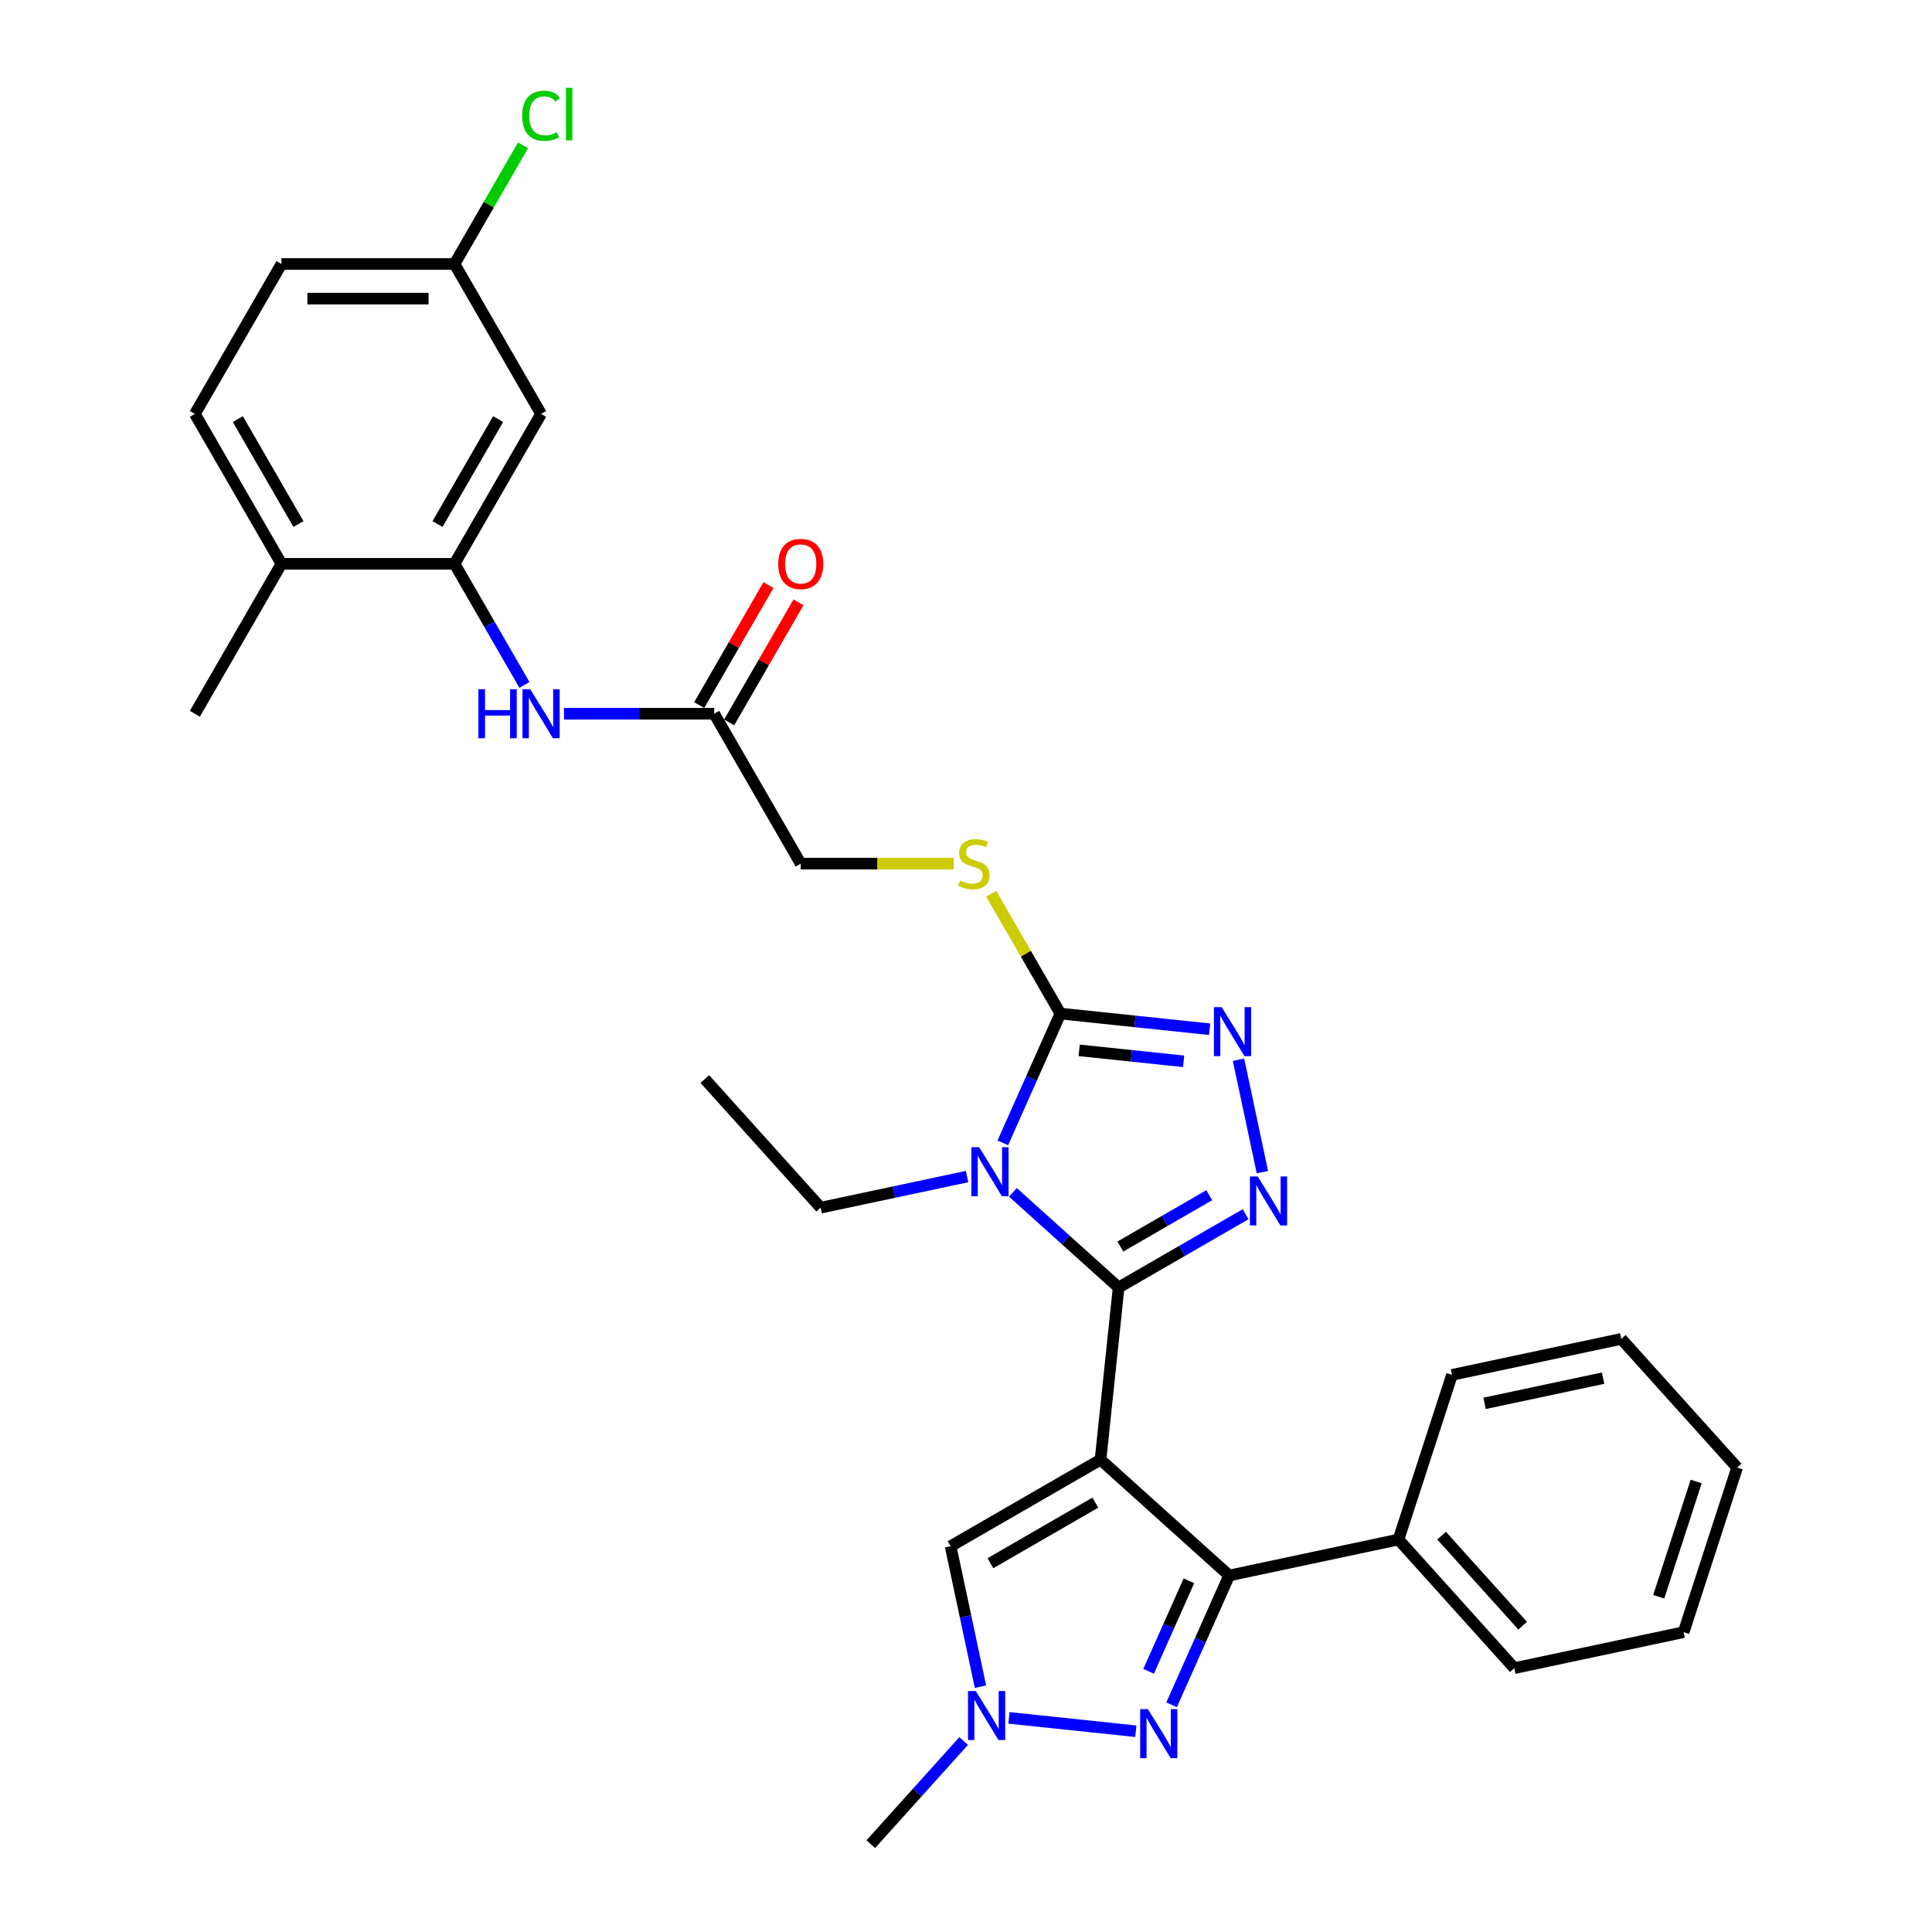 <?xml version='1.0' encoding='iso-8859-1'?>
<svg version='1.1' baseProfile='full'
              xmlns='http://www.w3.org/2000/svg'
                      xmlns:rdkit='http://www.rdkit.org/xml'
                      xmlns:xlink='http://www.w3.org/1999/xlink'
                  xml:space='preserve'
width='1000px' height='1000px' viewBox='0 0 1000 1000'>
<!-- END OF HEADER -->
<rect style='opacity:1.0;fill:#FFFFFF;stroke:none' width='1000' height='1000' x='0' y='0'> </rect>
<path class='bond-0' d='M 569.63,755.524 L 578.995,666.418' style='fill:none;fill-rule:evenodd;stroke:#000000;stroke-width:6px;stroke-linecap:butt;stroke-linejoin:miter;stroke-opacity:1' />
<path class='bond-3' d='M 569.63,755.524 L 636.214,815.476' style='fill:none;fill-rule:evenodd;stroke:#000000;stroke-width:6px;stroke-linecap:butt;stroke-linejoin:miter;stroke-opacity:1' />
<path class='bond-7' d='M 569.63,755.524 L 492.037,800.323' style='fill:none;fill-rule:evenodd;stroke:#000000;stroke-width:6px;stroke-linecap:butt;stroke-linejoin:miter;stroke-opacity:1' />
<path class='bond-7' d='M 566.951,777.763 L 512.635,809.122' style='fill:none;fill-rule:evenodd;stroke:#000000;stroke-width:6px;stroke-linecap:butt;stroke-linejoin:miter;stroke-opacity:1' />
<path class='bond-1' d='M 578.995,666.418 L 551.635,641.783' style='fill:none;fill-rule:evenodd;stroke:#000000;stroke-width:6px;stroke-linecap:butt;stroke-linejoin:miter;stroke-opacity:1' />
<path class='bond-1' d='M 551.635,641.783 L 524.274,617.147' style='fill:none;fill-rule:evenodd;stroke:#0000FF;stroke-width:6px;stroke-linecap:butt;stroke-linejoin:miter;stroke-opacity:1' />
<path class='bond-2' d='M 578.995,666.418 L 611.861,647.443' style='fill:none;fill-rule:evenodd;stroke:#000000;stroke-width:6px;stroke-linecap:butt;stroke-linejoin:miter;stroke-opacity:1' />
<path class='bond-2' d='M 611.861,647.443 L 644.726,628.469' style='fill:none;fill-rule:evenodd;stroke:#0000FF;stroke-width:6px;stroke-linecap:butt;stroke-linejoin:miter;stroke-opacity:1' />
<path class='bond-2' d='M 579.895,645.207 L 602.901,631.925' style='fill:none;fill-rule:evenodd;stroke:#000000;stroke-width:6px;stroke-linecap:butt;stroke-linejoin:miter;stroke-opacity:1' />
<path class='bond-2' d='M 602.901,631.925 L 625.907,618.642' style='fill:none;fill-rule:evenodd;stroke:#0000FF;stroke-width:6px;stroke-linecap:butt;stroke-linejoin:miter;stroke-opacity:1' />
<path class='bond-4' d='M 519.058,591.539 L 533.956,558.077' style='fill:none;fill-rule:evenodd;stroke:#0000FF;stroke-width:6px;stroke-linecap:butt;stroke-linejoin:miter;stroke-opacity:1' />
<path class='bond-4' d='M 533.956,558.077 L 548.854,524.615' style='fill:none;fill-rule:evenodd;stroke:#000000;stroke-width:6px;stroke-linecap:butt;stroke-linejoin:miter;stroke-opacity:1' />
<path class='bond-17' d='M 500.549,608.987 L 462.661,617.041' style='fill:none;fill-rule:evenodd;stroke:#0000FF;stroke-width:6px;stroke-linecap:butt;stroke-linejoin:miter;stroke-opacity:1' />
<path class='bond-17' d='M 462.661,617.041 L 424.773,625.094' style='fill:none;fill-rule:evenodd;stroke:#000000;stroke-width:6px;stroke-linecap:butt;stroke-linejoin:miter;stroke-opacity:1' />
<path class='bond-5' d='M 653.416,606.693 L 641.052,548.526' style='fill:none;fill-rule:evenodd;stroke:#0000FF;stroke-width:6px;stroke-linecap:butt;stroke-linejoin:miter;stroke-opacity:1' />
<path class='bond-6' d='M 636.214,815.476 L 621.315,848.938' style='fill:none;fill-rule:evenodd;stroke:#000000;stroke-width:6px;stroke-linecap:butt;stroke-linejoin:miter;stroke-opacity:1' />
<path class='bond-6' d='M 621.315,848.938 L 606.417,882.4' style='fill:none;fill-rule:evenodd;stroke:#0000FF;stroke-width:6px;stroke-linecap:butt;stroke-linejoin:miter;stroke-opacity:1' />
<path class='bond-6' d='M 615.374,818.227 L 604.945,841.65' style='fill:none;fill-rule:evenodd;stroke:#000000;stroke-width:6px;stroke-linecap:butt;stroke-linejoin:miter;stroke-opacity:1' />
<path class='bond-6' d='M 604.945,841.65 L 594.516,865.073' style='fill:none;fill-rule:evenodd;stroke:#0000FF;stroke-width:6px;stroke-linecap:butt;stroke-linejoin:miter;stroke-opacity:1' />
<path class='bond-14' d='M 636.214,815.476 L 723.853,796.848' style='fill:none;fill-rule:evenodd;stroke:#000000;stroke-width:6px;stroke-linecap:butt;stroke-linejoin:miter;stroke-opacity:1' />
<path class='bond-11' d='M 548.854,524.615 L 530.95,493.604' style='fill:none;fill-rule:evenodd;stroke:#000000;stroke-width:6px;stroke-linecap:butt;stroke-linejoin:miter;stroke-opacity:1' />
<path class='bond-11' d='M 530.95,493.604 L 513.046,462.594' style='fill:none;fill-rule:evenodd;stroke:#CCCC00;stroke-width:6px;stroke-linecap:butt;stroke-linejoin:miter;stroke-opacity:1' />
<path class='bond-32' d='M 548.854,524.615 L 587.476,528.674' style='fill:none;fill-rule:evenodd;stroke:#000000;stroke-width:6px;stroke-linecap:butt;stroke-linejoin:miter;stroke-opacity:1' />
<path class='bond-32' d='M 587.476,528.674 L 626.098,532.734' style='fill:none;fill-rule:evenodd;stroke:#0000FF;stroke-width:6px;stroke-linecap:butt;stroke-linejoin:miter;stroke-opacity:1' />
<path class='bond-32' d='M 558.568,543.654 L 585.603,546.496' style='fill:none;fill-rule:evenodd;stroke:#000000;stroke-width:6px;stroke-linecap:butt;stroke-linejoin:miter;stroke-opacity:1' />
<path class='bond-32' d='M 585.603,546.496 L 612.638,549.337' style='fill:none;fill-rule:evenodd;stroke:#0000FF;stroke-width:6px;stroke-linecap:butt;stroke-linejoin:miter;stroke-opacity:1' />
<path class='bond-31' d='M 587.908,896.081 L 522.229,889.177' style='fill:none;fill-rule:evenodd;stroke:#0000FF;stroke-width:6px;stroke-linecap:butt;stroke-linejoin:miter;stroke-opacity:1' />
<path class='bond-8' d='M 492.037,800.323 L 499.764,836.679' style='fill:none;fill-rule:evenodd;stroke:#000000;stroke-width:6px;stroke-linecap:butt;stroke-linejoin:miter;stroke-opacity:1' />
<path class='bond-8' d='M 499.764,836.679 L 507.492,873.035' style='fill:none;fill-rule:evenodd;stroke:#0000FF;stroke-width:6px;stroke-linecap:butt;stroke-linejoin:miter;stroke-opacity:1' />
<path class='bond-23' d='M 498.802,901.137 L 474.758,927.841' style='fill:none;fill-rule:evenodd;stroke:#0000FF;stroke-width:6px;stroke-linecap:butt;stroke-linejoin:miter;stroke-opacity:1' />
<path class='bond-23' d='M 474.758,927.841 L 450.713,954.545' style='fill:none;fill-rule:evenodd;stroke:#000000;stroke-width:6px;stroke-linecap:butt;stroke-linejoin:miter;stroke-opacity:1' />
<path class='bond-9' d='M 235.265,291.835 L 253.355,323.168' style='fill:none;fill-rule:evenodd;stroke:#000000;stroke-width:6px;stroke-linecap:butt;stroke-linejoin:miter;stroke-opacity:1' />
<path class='bond-9' d='M 253.355,323.168 L 271.445,354.502' style='fill:none;fill-rule:evenodd;stroke:#0000FF;stroke-width:6px;stroke-linecap:butt;stroke-linejoin:miter;stroke-opacity:1' />
<path class='bond-13' d='M 235.265,291.835 L 280.063,214.242' style='fill:none;fill-rule:evenodd;stroke:#000000;stroke-width:6px;stroke-linecap:butt;stroke-linejoin:miter;stroke-opacity:1' />
<path class='bond-13' d='M 226.466,271.237 L 257.825,216.921' style='fill:none;fill-rule:evenodd;stroke:#000000;stroke-width:6px;stroke-linecap:butt;stroke-linejoin:miter;stroke-opacity:1' />
<path class='bond-15' d='M 235.265,291.835 L 145.668,291.835' style='fill:none;fill-rule:evenodd;stroke:#000000;stroke-width:6px;stroke-linecap:butt;stroke-linejoin:miter;stroke-opacity:1' />
<path class='bond-10' d='M 291.926,369.429 L 330.793,369.429' style='fill:none;fill-rule:evenodd;stroke:#0000FF;stroke-width:6px;stroke-linecap:butt;stroke-linejoin:miter;stroke-opacity:1' />
<path class='bond-10' d='M 330.793,369.429 L 369.66,369.429' style='fill:none;fill-rule:evenodd;stroke:#000000;stroke-width:6px;stroke-linecap:butt;stroke-linejoin:miter;stroke-opacity:1' />
<path class='bond-18' d='M 493.68,447.022 L 454.07,447.022' style='fill:none;fill-rule:evenodd;stroke:#CCCC00;stroke-width:6px;stroke-linecap:butt;stroke-linejoin:miter;stroke-opacity:1' />
<path class='bond-18' d='M 454.07,447.022 L 414.459,447.022' style='fill:none;fill-rule:evenodd;stroke:#000000;stroke-width:6px;stroke-linecap:butt;stroke-linejoin:miter;stroke-opacity:1' />
<path class='bond-12' d='M 369.66,369.429 L 414.459,447.022' style='fill:none;fill-rule:evenodd;stroke:#000000;stroke-width:6px;stroke-linecap:butt;stroke-linejoin:miter;stroke-opacity:1' />
<path class='bond-16' d='M 377.42,373.908 L 395.355,342.844' style='fill:none;fill-rule:evenodd;stroke:#000000;stroke-width:6px;stroke-linecap:butt;stroke-linejoin:miter;stroke-opacity:1' />
<path class='bond-16' d='M 395.355,342.844 L 413.29,311.78' style='fill:none;fill-rule:evenodd;stroke:#FF0000;stroke-width:6px;stroke-linecap:butt;stroke-linejoin:miter;stroke-opacity:1' />
<path class='bond-16' d='M 361.901,364.949 L 379.836,333.884' style='fill:none;fill-rule:evenodd;stroke:#000000;stroke-width:6px;stroke-linecap:butt;stroke-linejoin:miter;stroke-opacity:1' />
<path class='bond-16' d='M 379.836,333.884 L 397.771,302.82' style='fill:none;fill-rule:evenodd;stroke:#FF0000;stroke-width:6px;stroke-linecap:butt;stroke-linejoin:miter;stroke-opacity:1' />
<path class='bond-20' d='M 280.063,214.242 L 235.265,136.649' style='fill:none;fill-rule:evenodd;stroke:#000000;stroke-width:6px;stroke-linecap:butt;stroke-linejoin:miter;stroke-opacity:1' />
<path class='bond-25' d='M 723.853,796.848 L 783.805,863.432' style='fill:none;fill-rule:evenodd;stroke:#000000;stroke-width:6px;stroke-linecap:butt;stroke-linejoin:miter;stroke-opacity:1' />
<path class='bond-25' d='M 746.162,794.845 L 788.129,841.454' style='fill:none;fill-rule:evenodd;stroke:#000000;stroke-width:6px;stroke-linecap:butt;stroke-linejoin:miter;stroke-opacity:1' />
<path class='bond-26' d='M 723.853,796.848 L 751.54,711.636' style='fill:none;fill-rule:evenodd;stroke:#000000;stroke-width:6px;stroke-linecap:butt;stroke-linejoin:miter;stroke-opacity:1' />
<path class='bond-19' d='M 145.668,291.835 L 100.869,214.242' style='fill:none;fill-rule:evenodd;stroke:#000000;stroke-width:6px;stroke-linecap:butt;stroke-linejoin:miter;stroke-opacity:1' />
<path class='bond-19' d='M 154.467,271.237 L 123.108,216.921' style='fill:none;fill-rule:evenodd;stroke:#000000;stroke-width:6px;stroke-linecap:butt;stroke-linejoin:miter;stroke-opacity:1' />
<path class='bond-24' d='M 145.668,291.835 L 100.869,369.429' style='fill:none;fill-rule:evenodd;stroke:#000000;stroke-width:6px;stroke-linecap:butt;stroke-linejoin:miter;stroke-opacity:1' />
<path class='bond-27' d='M 424.773,625.094 L 364.821,558.511' style='fill:none;fill-rule:evenodd;stroke:#000000;stroke-width:6px;stroke-linecap:butt;stroke-linejoin:miter;stroke-opacity:1' />
<path class='bond-21' d='M 100.869,214.242 L 145.668,136.649' style='fill:none;fill-rule:evenodd;stroke:#000000;stroke-width:6px;stroke-linecap:butt;stroke-linejoin:miter;stroke-opacity:1' />
<path class='bond-22' d='M 235.265,136.649 L 252.998,105.934' style='fill:none;fill-rule:evenodd;stroke:#000000;stroke-width:6px;stroke-linecap:butt;stroke-linejoin:miter;stroke-opacity:1' />
<path class='bond-22' d='M 252.998,105.934 L 270.731,75.219' style='fill:none;fill-rule:evenodd;stroke:#00CC00;stroke-width:6px;stroke-linecap:butt;stroke-linejoin:miter;stroke-opacity:1' />
<path class='bond-34' d='M 235.265,136.649 L 145.668,136.649' style='fill:none;fill-rule:evenodd;stroke:#000000;stroke-width:6px;stroke-linecap:butt;stroke-linejoin:miter;stroke-opacity:1' />
<path class='bond-34' d='M 221.825,154.568 L 159.107,154.568' style='fill:none;fill-rule:evenodd;stroke:#000000;stroke-width:6px;stroke-linecap:butt;stroke-linejoin:miter;stroke-opacity:1' />
<path class='bond-28' d='M 783.805,863.432 L 871.444,844.803' style='fill:none;fill-rule:evenodd;stroke:#000000;stroke-width:6px;stroke-linecap:butt;stroke-linejoin:miter;stroke-opacity:1' />
<path class='bond-29' d='M 751.54,711.636 L 839.179,693.008' style='fill:none;fill-rule:evenodd;stroke:#000000;stroke-width:6px;stroke-linecap:butt;stroke-linejoin:miter;stroke-opacity:1' />
<path class='bond-29' d='M 768.411,726.37 L 829.758,713.33' style='fill:none;fill-rule:evenodd;stroke:#000000;stroke-width:6px;stroke-linecap:butt;stroke-linejoin:miter;stroke-opacity:1' />
<path class='bond-33' d='M 871.444,844.803 L 899.131,759.592' style='fill:none;fill-rule:evenodd;stroke:#000000;stroke-width:6px;stroke-linecap:butt;stroke-linejoin:miter;stroke-opacity:1' />
<path class='bond-33' d='M 858.554,826.484 L 877.935,766.836' style='fill:none;fill-rule:evenodd;stroke:#000000;stroke-width:6px;stroke-linecap:butt;stroke-linejoin:miter;stroke-opacity:1' />
<path class='bond-30' d='M 839.179,693.008 L 899.131,759.592' style='fill:none;fill-rule:evenodd;stroke:#000000;stroke-width:6px;stroke-linecap:butt;stroke-linejoin:miter;stroke-opacity:1' />
<path  class='atom-2' d='M 506.803 593.779
L 515.118 607.219
Q 515.942 608.545, 517.268 610.946
Q 518.594 613.347, 518.666 613.49
L 518.666 593.779
L 522.035 593.779
L 522.035 619.153
L 518.558 619.153
L 509.634 604.459
Q 508.595 602.739, 507.484 600.768
Q 506.409 598.797, 506.086 598.187
L 506.086 619.153
L 502.789 619.153
L 502.789 593.779
L 506.803 593.779
' fill='#0000FF'/>
<path  class='atom-3' d='M 650.98 608.933
L 659.295 622.372
Q 660.119 623.698, 661.445 626.099
Q 662.771 628.501, 662.843 628.644
L 662.843 608.933
L 666.211 608.933
L 666.211 634.307
L 662.735 634.307
L 653.811 619.613
Q 652.772 617.892, 651.661 615.921
Q 650.586 613.95, 650.263 613.341
L 650.263 634.307
L 646.966 634.307
L 646.966 608.933
L 650.98 608.933
' fill='#0000FF'/>
<path  class='atom-6' d='M 632.352 521.294
L 640.666 534.733
Q 641.491 536.059, 642.817 538.46
Q 644.143 540.862, 644.214 541.005
L 644.214 521.294
L 647.583 521.294
L 647.583 546.667
L 644.107 546.667
L 635.183 531.974
Q 634.144 530.253, 633.033 528.282
Q 631.957 526.311, 631.635 525.702
L 631.635 546.667
L 628.338 546.667
L 628.338 521.294
L 632.352 521.294
' fill='#0000FF'/>
<path  class='atom-7' d='M 594.162 884.64
L 602.477 898.08
Q 603.301 899.406, 604.627 901.807
Q 605.953 904.208, 606.025 904.352
L 606.025 884.64
L 609.394 884.64
L 609.394 910.014
L 605.917 910.014
L 596.994 895.32
Q 595.954 893.6, 594.843 891.629
Q 593.768 889.658, 593.446 889.049
L 593.446 910.014
L 590.148 910.014
L 590.148 884.64
L 594.162 884.64
' fill='#0000FF'/>
<path  class='atom-9' d='M 505.056 875.275
L 513.371 888.715
Q 514.195 890.041, 515.521 892.442
Q 516.847 894.843, 516.919 894.986
L 516.919 875.275
L 520.288 875.275
L 520.288 900.649
L 516.811 900.649
L 507.887 885.955
Q 506.848 884.235, 505.737 882.264
Q 504.662 880.292, 504.339 879.683
L 504.339 900.649
L 501.042 900.649
L 501.042 875.275
L 505.056 875.275
' fill='#0000FF'/>
<path  class='atom-11' d='M 247.611 356.742
L 251.052 356.742
L 251.052 367.529
L 264.025 367.529
L 264.025 356.742
L 267.466 356.742
L 267.466 382.115
L 264.025 382.115
L 264.025 370.396
L 251.052 370.396
L 251.052 382.115
L 247.611 382.115
L 247.611 356.742
' fill='#0000FF'/>
<path  class='atom-11' d='M 274.454 356.742
L 282.769 370.181
Q 283.593 371.507, 284.919 373.908
Q 286.245 376.31, 286.317 376.453
L 286.317 356.742
L 289.686 356.742
L 289.686 382.115
L 286.21 382.115
L 277.286 367.422
Q 276.246 365.701, 275.135 363.73
Q 274.06 361.759, 273.738 361.15
L 273.738 382.115
L 270.44 382.115
L 270.44 356.742
L 274.454 356.742
' fill='#0000FF'/>
<path  class='atom-12' d='M 496.888 455.731
Q 497.175 455.838, 498.357 456.34
Q 499.54 456.842, 500.83 457.164
Q 502.156 457.451, 503.446 457.451
Q 505.848 457.451, 507.245 456.304
Q 508.643 455.121, 508.643 453.079
Q 508.643 451.681, 507.926 450.821
Q 507.245 449.961, 506.17 449.495
Q 505.095 449.029, 503.303 448.491
Q 501.045 447.81, 499.683 447.165
Q 498.357 446.52, 497.39 445.158
Q 496.458 443.796, 496.458 441.503
Q 496.458 438.313, 498.608 436.342
Q 500.794 434.371, 505.095 434.371
Q 508.034 434.371, 511.367 435.768
L 510.543 438.528
Q 507.496 437.274, 505.203 437.274
Q 502.73 437.274, 501.368 438.313
Q 500.006 439.316, 500.042 441.073
Q 500.042 442.434, 500.723 443.259
Q 501.439 444.083, 502.443 444.549
Q 503.482 445.015, 505.203 445.552
Q 507.496 446.269, 508.858 446.986
Q 510.22 447.703, 511.188 449.172
Q 512.191 450.606, 512.191 453.079
Q 512.191 456.591, 509.826 458.49
Q 507.496 460.354, 503.59 460.354
Q 501.332 460.354, 499.612 459.852
Q 497.927 459.386, 495.92 458.562
L 496.888 455.731
' fill='#CCCC00'/>
<path  class='atom-17' d='M 402.811 291.907
Q 402.811 285.814, 405.822 282.41
Q 408.832 279.005, 414.459 279.005
Q 420.085 279.005, 423.096 282.41
Q 426.106 285.814, 426.106 291.907
Q 426.106 298.071, 423.06 301.583
Q 420.014 305.06, 414.459 305.06
Q 408.868 305.06, 405.822 301.583
Q 402.811 298.107, 402.811 291.907
M 414.459 302.193
Q 418.329 302.193, 420.408 299.612
Q 422.522 296.996, 422.522 291.907
Q 422.522 286.925, 420.408 284.417
Q 418.329 281.872, 414.459 281.872
Q 410.588 281.872, 408.474 284.381
Q 406.395 286.889, 406.395 291.907
Q 406.395 297.032, 408.474 299.612
Q 410.588 302.193, 414.459 302.193
' fill='#FF0000'/>
<path  class='atom-23' d='M 270.279 59.933
Q 270.279 53.626, 273.218 50.329
Q 276.193 46.996, 281.819 46.996
Q 287.052 46.996, 289.847 50.687
L 287.482 52.622
Q 285.439 49.934, 281.819 49.934
Q 277.985 49.934, 275.942 52.515
Q 273.935 55.059, 273.935 59.933
Q 273.935 64.951, 276.013 67.531
Q 278.128 70.112, 282.214 70.112
Q 285.009 70.112, 288.27 68.427
L 289.274 71.115
Q 287.948 71.975, 285.941 72.477
Q 283.934 72.979, 281.712 72.979
Q 276.193 72.979, 273.218 69.61
Q 270.279 66.241, 270.279 59.933
' fill='#00CC00'/>
<path  class='atom-23' d='M 292.929 45.455
L 296.227 45.455
L 296.227 72.656
L 292.929 72.656
L 292.929 45.455
' fill='#00CC00'/>
</svg>
